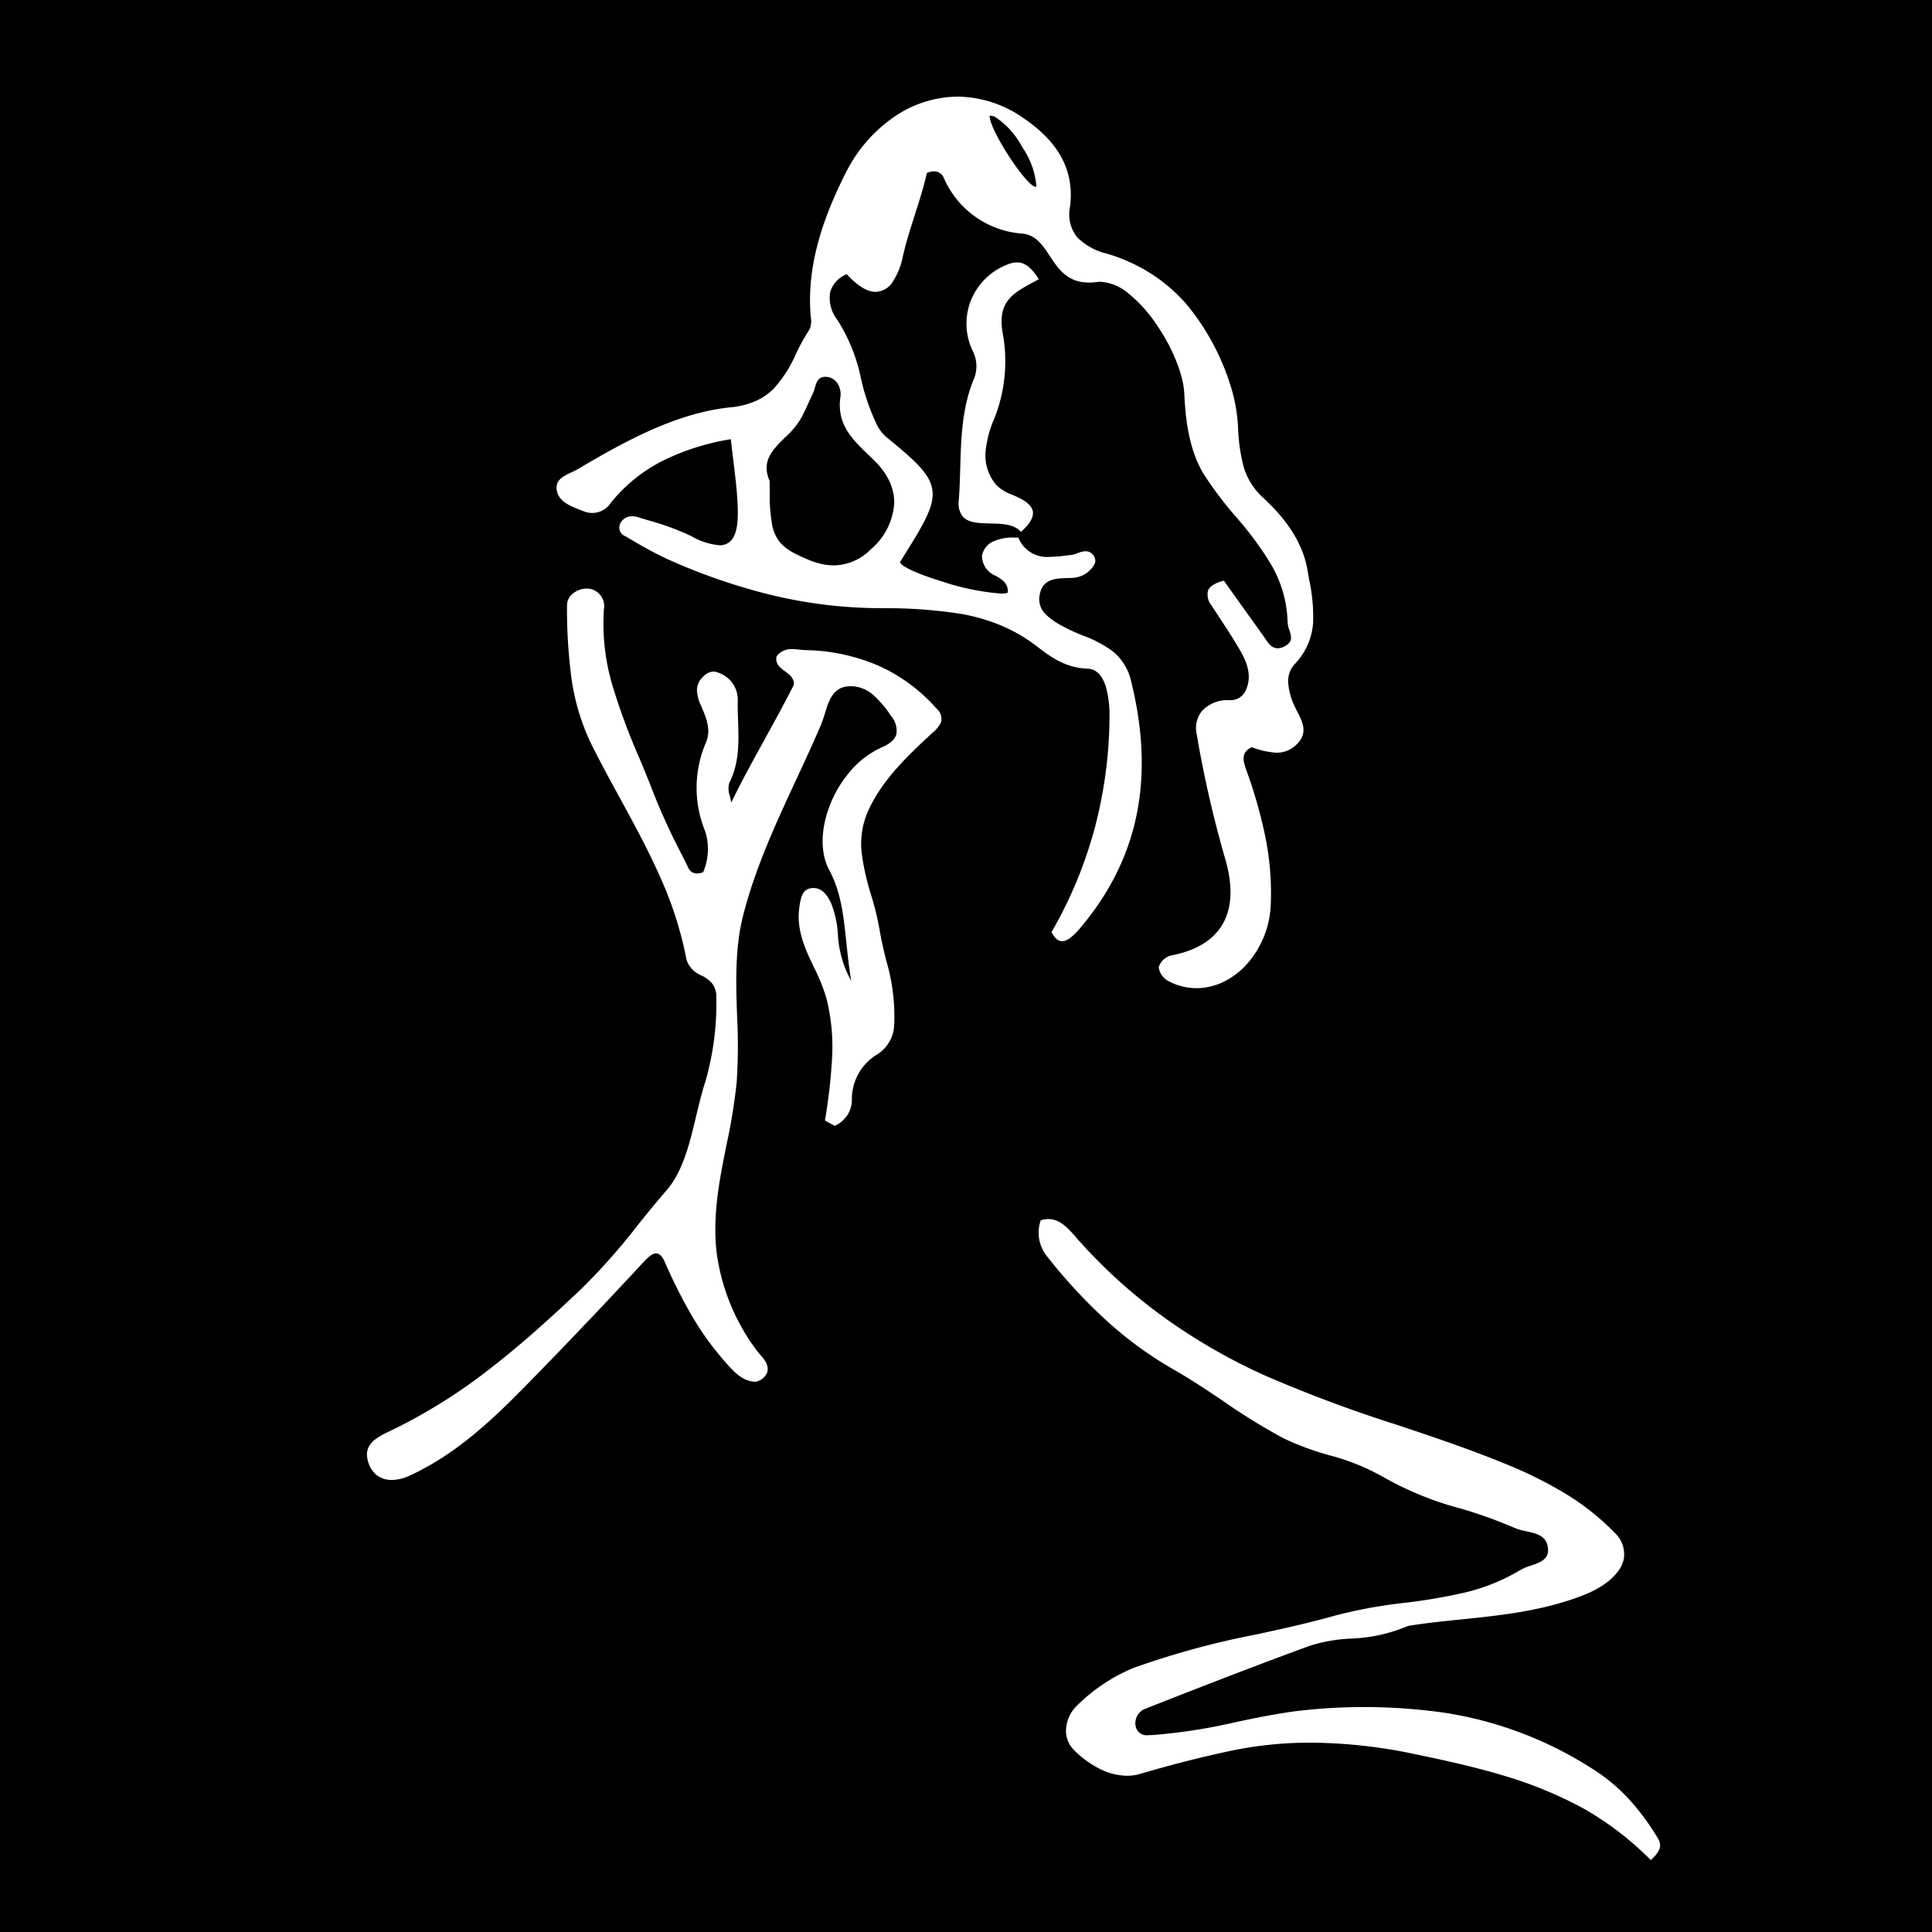 <svg xmlns="http://www.w3.org/2000/svg" width="244" height="244" viewBox="0 0 244 244"><g transform="translate(-1430.699 -789.5)"><rect width="244" height="244" transform="translate(1430.699 789.5)"></rect><path d="M4529.141,222.707h0a39.419,39.419,0,0,0-8.36-6.436,51.751,51.751,0,0,0-10.536-4.32c-3.694-1.1-7.489-1.916-11.062-2.656a64.381,64.381,0,0,0-13-1.411,48.363,48.363,0,0,0-9.843.977c-3.715.774-7.758,1.8-11.693,2.967a5.766,5.766,0,0,1-1.636.233,7.929,7.929,0,0,1-3.588-.94,12.448,12.448,0,0,1-3.138-2.321,3.433,3.433,0,0,1-.967-2.885,4.468,4.468,0,0,1,1.238-2.589,22.037,22.037,0,0,1,7.273-4.888,105.009,105.009,0,0,1,15.527-4.23c3.292-.717,6.692-1.458,9.974-2.393a61.425,61.425,0,0,1,8.7-1.59,71.354,71.354,0,0,0,7.492-1.272,24.471,24.471,0,0,0,7.112-2.858,6.907,6.907,0,0,1,1.368-.575c1.174-.4,2.283-.774,2.157-2.2-.139-1.567-1.458-1.856-2.729-2.136a7.808,7.808,0,0,1-1.535-.445,57.407,57.407,0,0,0-6.839-2.446,40.9,40.9,0,0,1-9.767-4,28.478,28.478,0,0,0-6.778-2.72,34.874,34.874,0,0,1-5.806-2.161,78.974,78.974,0,0,1-7.636-4.721c-1.983-1.332-4.03-2.708-6.129-3.9a48.2,48.2,0,0,1-8.709-6.372,66.186,66.186,0,0,1-7.3-7.91,4.738,4.738,0,0,1-.837-4.594,3.133,3.133,0,0,1,.971-.163c1.464,0,2.508,1.191,3.43,2.242l.106.122a66.826,66.826,0,0,0,10.924,9.949,73.694,73.694,0,0,0,12.783,7.4,173.824,173.824,0,0,0,16.85,6.3c4.624,1.548,9.4,3.148,13.975,5.052a51.69,51.69,0,0,1,7.122,3.553,31.02,31.02,0,0,1,6.315,4.992,3.65,3.65,0,0,1,1.149,3.375c-.393,1.77-2.28,3.429-5.175,4.552-5.1,1.974-10.367,2.515-15.465,3.04-2.3.237-4.474.46-6.594.808a20.228,20.228,0,0,1-7.231,1.6,20.146,20.146,0,0,0-5.229.925c-6.054,2.223-12.412,4.661-20.619,7.9a1.945,1.945,0,0,0-1.286,2.381,1.426,1.426,0,0,0,1.592.991c.188,0,.38-.011.563-.022l.095-.005a71.038,71.038,0,0,0,10.449-1.64c2.668-.557,5.43-1.133,8.167-1.441a71.176,71.176,0,0,1,7.92-.442,72.791,72.791,0,0,1,10.072.7,48.067,48.067,0,0,1,18.775,7.089,22.343,22.343,0,0,1,4.68,3.9,29.779,29.779,0,0,1,3.636,4.943c.593.992.059,1.792-.928,2.687Zm-159-48.007a3.052,3.052,0,0,1-1.777-.515,3.245,3.245,0,0,1-1.2-1.738c-.722-2.269,1.114-3.146,2.893-3.993l.105-.05a69.173,69.173,0,0,0,12.668-7.979c4.121-3.2,8.012-6.794,11.276-9.882a80.32,80.32,0,0,0,7.142-8.08c1.16-1.438,2.358-2.923,3.583-4.33,2.075-2.385,2.918-5.915,3.734-9.329.354-1.475.716-3,1.174-4.408a35.305,35.305,0,0,0,1.383-10.652,2.687,2.687,0,0,0-.5-1.712,3.8,3.8,0,0,0-1.459-1.073,3.328,3.328,0,0,1-1.792-1.918,46.689,46.689,0,0,0-3.425-10.676c-1.512-3.4-3.328-6.723-5.082-9.938l-.014-.023c-1.145-2.1-2.326-4.267-3.414-6.432a28.025,28.025,0,0,1-2.629-8.7,67.8,67.8,0,0,1-.541-8.982,1.921,1.921,0,0,1,.582-1.389,2.761,2.761,0,0,1,1.934-.777,2.694,2.694,0,0,1,.289.016,2.236,2.236,0,0,1,1.856,2.623,27.447,27.447,0,0,0,1.088,9.631,80.9,80.9,0,0,0,3.336,9.016l.007.013c.625,1.5,1.273,3.056,1.858,4.6a83.436,83.436,0,0,0,3.6,7.812l0,.008c.249.491.5,1,.755,1.506a1.167,1.167,0,0,0,1.1.756,2.526,2.526,0,0,0,.79-.152,7.436,7.436,0,0,0,.256-5.176,14.444,14.444,0,0,1,.1-11.214c.683-1.586.042-3.089-.577-4.542l-.081-.183a4.878,4.878,0,0,1-.48-1.883,2.341,2.341,0,0,1,.84-1.752,1.8,1.8,0,0,1,1.232-.592,1.714,1.714,0,0,1,.707.168,3.6,3.6,0,0,1,2.377,3.481c-.021.874.01,1.76.038,2.617.087,2.589.176,5.265-1.109,7.785a2.649,2.649,0,0,0,.075,1.668v.014a7.409,7.409,0,0,1,.165.824c1.355-2.8,2.849-5.5,4.295-8.122l0-.009c1.213-2.2,2.47-4.477,3.612-6.754.077-.824-.523-1.27-1.1-1.7-.628-.465-1.276-.946-1.077-1.9a2.307,2.307,0,0,1,1.976-.909,9.108,9.108,0,0,1,.935.065c.263.027.509.053.756.06a24.426,24.426,0,0,1,9.05,1.9,21.385,21.385,0,0,1,7.485,5.485,1.7,1.7,0,0,1,.568,1.727,3.9,3.9,0,0,1-1.108,1.352l-.028.026c-3,2.79-6.407,5.953-8.164,10.036a10.2,10.2,0,0,0-.7,5.237,30.5,30.5,0,0,0,1.174,5.178v.005a37.215,37.215,0,0,1,1.057,4.317c.208,1.307.526,2.614.83,3.878a24.821,24.821,0,0,1,1.028,8.118,4.626,4.626,0,0,1-2.146,3.8,6.565,6.565,0,0,0-3.2,5.676,3.581,3.581,0,0,1-2.18,3.343l-1.222-.665a72.506,72.506,0,0,0,.894-7.794,25.126,25.126,0,0,0-.71-7.651,23.126,23.126,0,0,0-1.577-3.907c-1.106-2.33-2.25-4.738-1.838-7.608.153-1.068.325-2.278,1.575-2.4.066-.006.13-.009.191-.009.94,0,1.684.657,2.278,2.007a12.861,12.861,0,0,1,.819,3.8,13.364,13.364,0,0,0,1.692,5.925c-.294-1.684-.458-3.285-.618-4.833v0c-.341-3.282-.661-6.381-2.158-9.148-1.076-1.988-1.121-4.782-.124-7.666a14.835,14.835,0,0,1,2.623-4.654A11.415,11.415,0,0,1,4432,82.19c1.063-.462,1.672-1,1.859-1.65a2.8,2.8,0,0,0-.652-2.3,13.37,13.37,0,0,0-2.18-2.6,4.35,4.35,0,0,0-2.893-1.184,4.2,4.2,0,0,0-.479.028c-1.833.213-2.34,1.859-2.83,3.45v0a14.585,14.585,0,0,1-.5,1.44c-.979,2.292-2.05,4.6-3.083,6.827l-.01.017c-2.576,5.546-5.239,11.281-6.749,17.311-1.022,4.106-.878,8.411-.737,12.574a69.234,69.234,0,0,1-.059,8.467,72.74,72.74,0,0,1-1.277,7.814c-.889,4.427-1.806,9-1.228,13.717a26.419,26.419,0,0,0,4.925,12.088c.16.229.355.453.541.669.568.657,1.157,1.336.9,2.286a2,2,0,0,1-1.473,1.158h-.025c-1.657-.072-2.709-1.265-3.727-2.418l-.165-.186a37.019,37.019,0,0,1-4.252-5.957,65.51,65.51,0,0,1-3.282-6.552c-.33-.743-.689-1.1-1.106-1.1-.475,0-.989.449-1.658,1.174-5.041,5.443-10.06,10.71-14.912,15.653-3.965,4.038-8.685,8.571-14.61,11.267A5.414,5.414,0,0,1,4370.136,174.7Zm101.622-62.108a7.564,7.564,0,0,1-3.571-.909,2.366,2.366,0,0,1-1.2-1.732,2.252,2.252,0,0,1,1.508-1.476c3.09-.578,5.266-1.855,6.468-3.8,1.281-2.066,1.441-4.844.472-8.256a142.164,142.164,0,0,1-3.664-16.008,3.416,3.416,0,0,1,.7-2.845,4.365,4.365,0,0,1,3.414-1.343h.156a2.1,2.1,0,0,0,1.991-1.35c.787-1.828.042-3.546-.79-4.986s-1.753-2.841-2.646-4.2l-.005-.006-.029-.044c-.286-.438-.583-.891-.873-1.337a2.17,2.17,0,0,1-.472-1.909c.216-.557.871-.97,2-1.264l.937,1.31.442.619.028.041c1.13,1.581,2.3,3.216,3.466,4.841.091.125.18.259.266.389l.013.015c.433.652.881,1.325,1.644,1.325a1.925,1.925,0,0,0,.892-.254c1.073-.559.835-1.277.587-2.038a3.448,3.448,0,0,1-.218-.96,15.248,15.248,0,0,0-2.105-7.357,41.838,41.838,0,0,0-4.427-6,47.078,47.078,0,0,1-4.04-5.346c-1.924-3.126-2.336-7.107-2.481-10.226-.112-2.429-1.549-5.933-3.656-8.928a17.528,17.528,0,0,0-3.367-3.676,5.967,5.967,0,0,0-3.556-1.5,3.331,3.331,0,0,0-.439.028,7.619,7.619,0,0,1-1,.069c-2.751,0-3.879-1.709-4.972-3.363-.893-1.35-1.732-2.625-3.4-2.815a11.727,11.727,0,0,1-9.987-7.054,1.329,1.329,0,0,0-1.251-.816,2.076,2.076,0,0,0-.885.219c-.4,1.783-.965,3.552-1.514,5.262v.005c-.552,1.723-1.125,3.5-1.53,5.321a8.928,8.928,0,0,1-1.239,3.1,2.641,2.641,0,0,1-2.172,1.317c-1.077,0-2.31-.751-3.66-2.234a3.526,3.526,0,0,0-2.092,2.252,4.477,4.477,0,0,0,.895,3.508,21.888,21.888,0,0,1,3.006,7.466v.006a26.657,26.657,0,0,0,2.088,5.966,5,5,0,0,0,1.2,1.453c3.767,3.062,5.388,4.642,5.7,6.5s-.727,3.878-3.314,7.99c-.161.254-.319.511-.473.76l-.031.052-.045.071q-.1.171-.207.337c.19.661,2.86,1.7,5.3,2.444a31.2,31.2,0,0,0,7.462,1.533,2.434,2.434,0,0,0,.853-.113c.082-1.171-.684-1.631-1.5-2.118a2.732,2.732,0,0,1-1.764-2.536,2.508,2.508,0,0,1,1.4-1.81,6.051,6.051,0,0,1,2.679-.5c.167,0,.34,0,.518.011a3.876,3.876,0,0,0,3.921,2.431,18.02,18.02,0,0,0,2.031-.158c.223-.026.449-.052.671-.075a3.718,3.718,0,0,0,.859-.239,3.054,3.054,0,0,1,1-.244,1.255,1.255,0,0,1,.994.509,1.152,1.152,0,0,1,.2,1.006,3.346,3.346,0,0,1-3.016,1.859l-.365.012c-1.57.047-3.193.095-3.582,2.019a2.679,2.679,0,0,0,.6,2.427,8.381,8.381,0,0,0,2.172,1.58,22.682,22.682,0,0,0,2.649,1.23,15.367,15.367,0,0,1,3.691,1.929,6.7,6.7,0,0,1,2.408,3.823c3.036,12.238.955,22.416-6.355,31.114-1,1.191-1.75,1.746-2.357,1.746-.495,0-.919-.363-1.338-1.143a54.671,54.671,0,0,0,5.457-13.126,56.349,56.349,0,0,0,1.869-13.9,13.83,13.83,0,0,0-.44-3.9c-.453-1.51-1.229-2.3-2.3-2.346-2.9-.124-4.722-1.514-6.478-2.858a20.2,20.2,0,0,0-4.6-2.652,24,24,0,0,0-4.843-1.4,61.2,61.2,0,0,0-10.18-.731h-.021l-1.3-.023a59.164,59.164,0,0,1-13.067-1.773,75.857,75.857,0,0,1-12.5-4.359,48.615,48.615,0,0,1-4.665-2.5l-.085-.049-.667-.389a1.171,1.171,0,0,1-.653-1.582,1.622,1.622,0,0,1,1.518-.939,2.42,2.42,0,0,1,.718.115c.43.134.865.264,1.284.391a33.194,33.194,0,0,1,5.479,2.011,8.47,8.47,0,0,0,3.529,1.143,1.9,1.9,0,0,0,1.441-.553c.667-.685.944-2,.879-4.141-.057-1.963-.3-3.883-.546-5.915l0-.008c-.105-.855-.224-1.824-.327-2.775a30.482,30.482,0,0,0-8.426,2.64,19.948,19.948,0,0,0-6.706,5.364,2.818,2.818,0,0,1-3.5,1.08l-.365-.143c-1.327-.514-2.83-1.1-3-2.609-.14-1.2.867-1.673,1.84-2.131.29-.135.588-.275.854-.433,6.022-3.564,12.473-7.1,19.307-7.8a10.035,10.035,0,0,0,3.236-.836,7.532,7.532,0,0,0,2.221-1.563,16.223,16.223,0,0,0,2.773-4.366,25.86,25.86,0,0,1,1.7-3.066,2.636,2.636,0,0,0,.157-1.574l0-.032c-.006-.055-.011-.109-.015-.161-.432-5.5.995-11.251,4.481-18.094a18.667,18.667,0,0,1,5.866-6.839,14.356,14.356,0,0,1,8.219-2.7,14.7,14.7,0,0,1,8.34,2.73c4.524,3.073,6.438,6.736,5.851,11.2a4.628,4.628,0,0,0,.938,3.863,7.9,7.9,0,0,0,3.765,2.049,21.981,21.981,0,0,1,5.8,2.686,20.875,20.875,0,0,1,4.45,3.978,30.286,30.286,0,0,1,5.615,10.989,21.517,21.517,0,0,1,.674,4.6,22.142,22.142,0,0,0,.644,4.489,8.493,8.493,0,0,0,2.467,4.035c3.27,3,5.12,6.026,5.658,9.264.062.368.129.751.189,1.09v.006a22,22,0,0,1,.505,5.457,8.268,8.268,0,0,1-2.288,5.188,3.182,3.182,0,0,0-.855,2.431,7.964,7.964,0,0,0,.716,2.729c.124.293.269.583.427.889.678,1.322,1.376,2.689-.041,4.1a3.526,3.526,0,0,1-2.591,1.085,10.339,10.339,0,0,1-3.111-.695c-1.481.668-1.047,1.89-.664,2.968a59.666,59.666,0,0,1,2.354,8.269,35.453,35.453,0,0,1,.706,8.612,12.016,12.016,0,0,1-3.019,7.549,9.618,9.618,0,0,1-2.938,2.229A7.835,7.835,0,0,1,4471.758,112.592Zm-46.9-77.206c-.9,0-1.1.7-1.292,1.379a4.63,4.63,0,0,1-.236.68c-.055.123-.112.246-.171.369l-.286.619-.023.053,0,0c-.289.627-.589,1.276-.9,1.908a10.229,10.229,0,0,1-2.146,2.642c-1.119,1.109-2.181,2.156-2.32,3.553v.016l0,.018a3.768,3.768,0,0,0,.372,1.893c0,.121,0,.241,0,.359v.127c0,.286,0,.536.006.762v.006l0,.135v.037c0,.114,0,.226,0,.336l0,.1v.113l0,.015v.2a20.009,20.009,0,0,0,.27,3.119l.009.045,0,0a.561.561,0,0,0,.011.07l0,0,0,.01,0,.012v.011c0,.008,0,.015,0,.021a.209.209,0,0,1,0,.024l0,.006v.007l0,.007c.518,2.426,1.832,3.318,4.768,4.516a8.646,8.646,0,0,0,2.05.569,6.894,6.894,0,0,0,.966.069c.111,0,.226,0,.337-.009a6.688,6.688,0,0,0,4.26-1.916q.081-.074.157-.148a8.3,8.3,0,0,0,2.9-5.8,6.37,6.37,0,0,0-.588-2.7,8.9,8.9,0,0,0-1.843-2.573c-.27-.269-.55-.537-.817-.8-2.083-2-4.046-3.9-3.548-7.332a2.122,2.122,0,0,0,.023-.323,2.518,2.518,0,0,0-.4-1.388,1.855,1.855,0,0,0-1.364-.814A1.91,1.91,0,0,0,4424.861,35.386Zm20.9-32.973a.8.8,0,0,0-.119.009c-.022.734.853,2.61,2.229,4.777,1.115,1.756,2.581,3.707,3.34,4.107a.533.533,0,0,0,.236.072.194.194,0,0,0,.1-.022v-.033a10.231,10.231,0,0,0-1.8-4.972,10.344,10.344,0,0,0-3.419-3.794l-.025-.01A1.337,1.337,0,0,0,4445.765,2.413Zm3.845,52.555h0c-.869-.994-2.414-1.03-3.906-1.065-1.4-.033-2.72-.064-3.433-.854a2.7,2.7,0,0,1-.518-2.111c.1-1.327.141-2.7.178-4.03.106-3.708.219-7.541,1.655-11.083a4.23,4.23,0,0,0-.072-3.692,7.994,7.994,0,0,1-.242-6.382,8.135,8.135,0,0,1,4.63-4.556,3.243,3.243,0,0,1,1.195-.264c.989,0,1.867.676,2.753,2.128-.176.1-.367.2-.567.311l-.04.021-.007,0c-.505.274-1.077.584-1.627.921-2.161,1.323-2.8,2.919-2.289,5.69a19.561,19.561,0,0,1-1.125,10.749,13.4,13.4,0,0,0-1.073,4.187,5.732,5.732,0,0,0,1.354,4.087,5.425,5.425,0,0,0,2.071,1.274c.291.125.59.254.864.393,1.055.532,1.609,1.1,1.695,1.737.093.719-.4,1.548-1.5,2.534Z" transform="translate(-2889.959 801.707)" fill="#fff" stroke="rgba(0,0,0,0)" stroke-width="1"></path></g></svg>